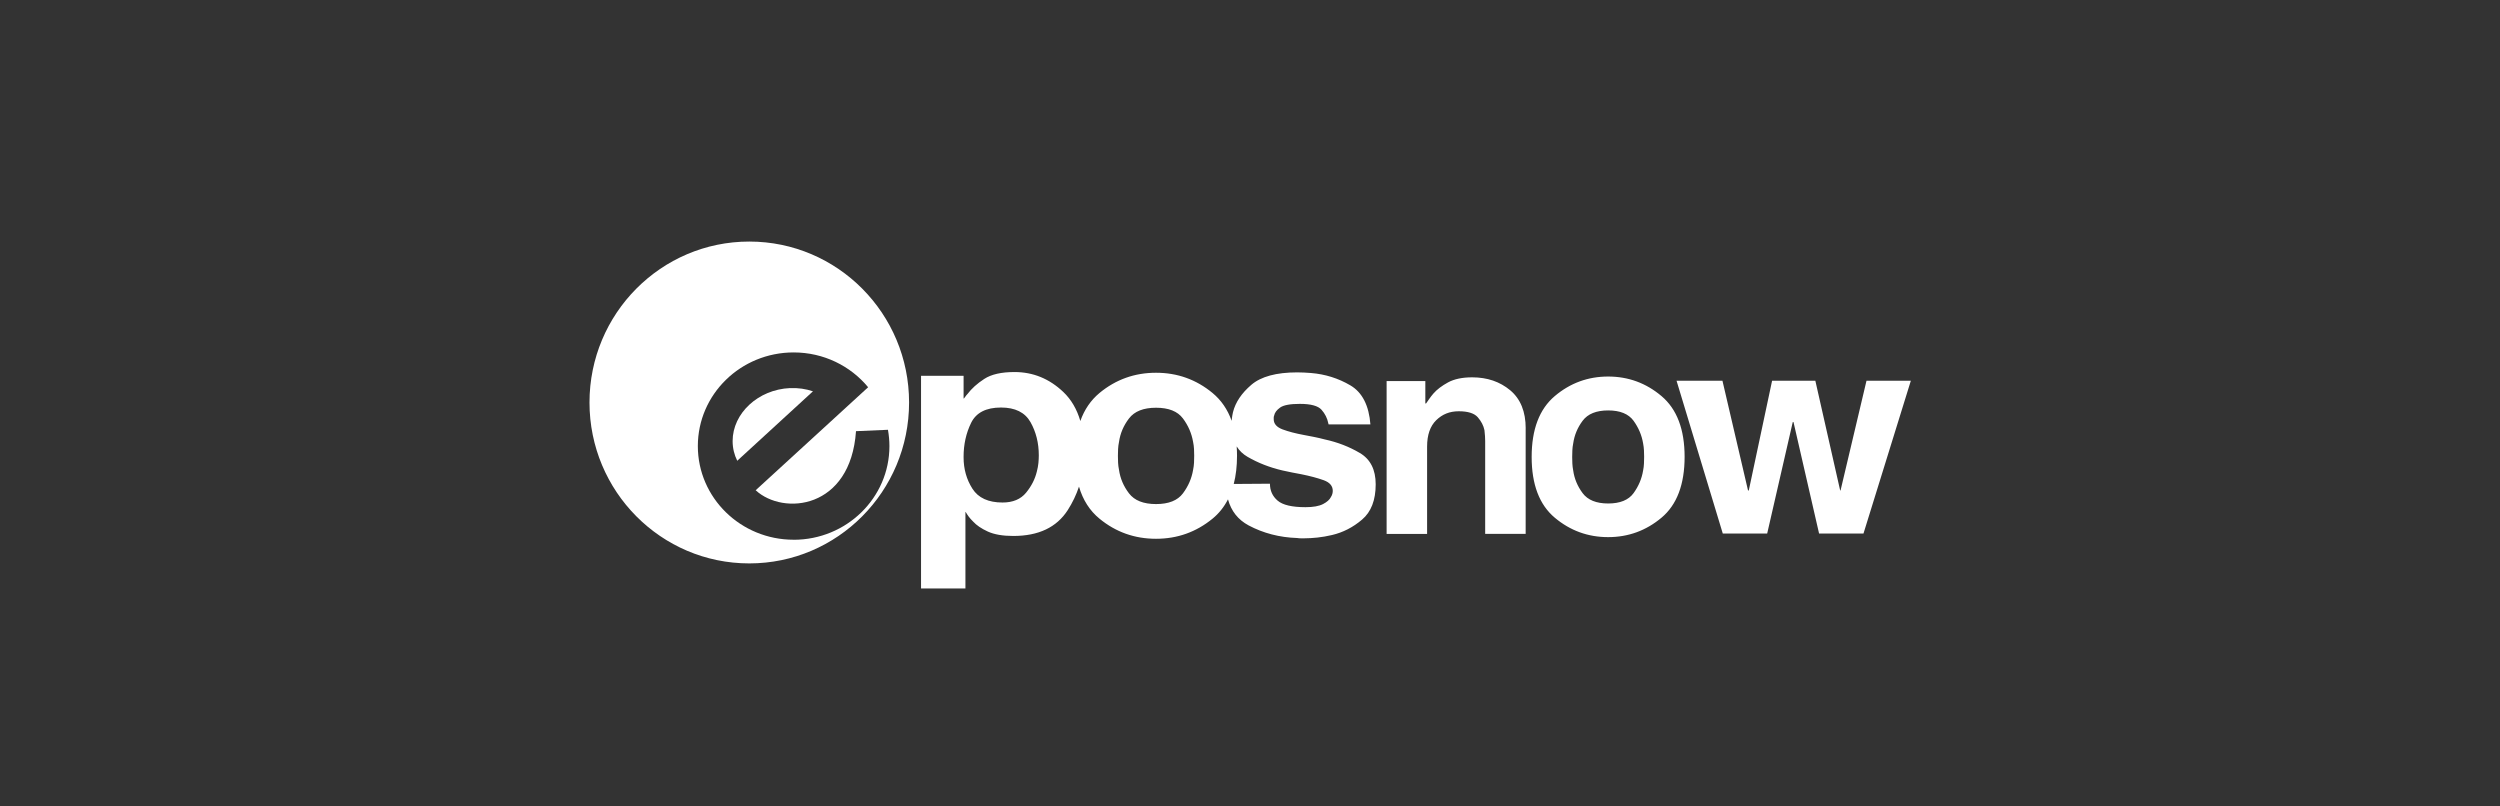<?xml version="1.0" encoding="UTF-8"?>
<svg id="Layer_1" data-name="Layer 1" xmlns="http://www.w3.org/2000/svg" viewBox="0 0 595.3 192">
  <rect x="0" y="0" width="595.3" height="192" fill="#333333" stroke="none"/>
  <defs>
    <style>
      .cls-1 {
        fill-rule: evenodd;
      }

      .cls-1, .cls-2 {
        fill: #fff;
      }
    </style>
  </defs>
  <path class="cls-2" d="M229.45,108.91c0,2.79.71,5.28,2.11,7.47s3.8,3.28,7.17,3.28c2.45,0,4.32-.78,5.6-2.34s2.14-3.25,2.57-5.06c.18-.7.31-1.37.37-2.02s.09-1.26.09-1.82c0-2.93-.66-5.56-1.97-7.89-1.32-2.33-3.66-3.49-7.03-3.49-3.55,0-5.93,1.22-7.12,3.66-1.2,2.45-1.79,5.13-1.79,8.07v.21-.07h0ZM284.36,108.49c0-.47-.01-.99-.04-1.56-.03-.57-.1-1.13-.22-1.7-.35-2.03-1.15-3.89-2.42-5.59-1.27-1.7-3.4-2.55-6.4-2.55s-5.14.85-6.44,2.55c-1.3,1.7-2.09,3.56-2.38,5.59-.12.57-.19,1.13-.22,1.7-.03.57-.04,1.11-.04,1.63s.01,1.06.04,1.63c.03.57.1,1.13.22,1.7.29,2.03,1.08,3.89,2.38,5.59,1.3,1.7,3.44,2.55,6.44,2.55s5.13-.85,6.4-2.55,2.08-3.56,2.42-5.59c.12-.57.19-1.13.22-1.7.03-.57.04-1.11.04-1.63v-.07ZM294.48,106.31c.05.73.08,1.48.08,2.25v-.07c0,2.49-.26,4.74-.78,6.75l8.62-.06c0,1.65.61,2.99,1.83,4.03,1.21,1.04,3.43,1.56,6.63,1.56,1.84,0,3.23-.25,4.18-.74s1.57-1.05,1.87-1.66c.18-.28.3-.55.36-.81.06-.26.09-.48.09-.67,0-1.18-.72-2.02-2.18-2.55-1.45-.52-3.22-.99-5.29-1.41-.71-.14-1.45-.28-2.22-.42-.77-.14-1.54-.31-2.31-.49-3.03-.71-5.8-1.79-8.31-3.25-1.08-.63-1.93-1.44-2.55-2.44h0ZM229.45,89.5v5.38h.09c.12-.14.25-.3.37-.49.12-.18.27-.37.46-.56.98-1.3,2.31-2.5,4-3.6s4.09-1.64,7.21-1.64c4.41,0,8.28,1.58,11.62,4.75,1.88,1.79,3.23,4.09,4.05,6.91.97-2.74,2.5-4.96,4.57-6.68,3.89-3.21,8.37-4.81,13.45-4.81s9.56,1.6,13.45,4.81c2.07,1.71,3.59,3.92,4.56,6.64.01-.17.03-.34.05-.51.06-.52.15-1.04.27-1.56.59-2.36,2.05-4.52,4.36-6.5s5.96-2.97,10.94-2.97c.54,0,1.07.01,1.6.04.54.02,1.1.06,1.69.11,3.38.28,6.49,1.26,9.34,2.93s4.45,4.79,4.8,9.37v-.07h-9.96s-.01-.04-.04-.11c-.03-.07-.04-.13-.04-.18-.24-1.18-.77-2.24-1.6-3.18-.83-.94-2.55-1.41-5.16-1.41-2.31,0-3.89.29-4.71.88-.83.59-1.3,1.24-1.43,1.94-.06.14-.09.28-.09.42v.42c0,1.08.7,1.88,2.09,2.41,1.39.52,3.1.97,5.11,1.34.77.14,1.57.29,2.4.46s1.69.36,2.58.6c3.03.66,5.8,1.73,8.32,3.22,2.52,1.48,3.78,3.97,3.78,7.46,0,3.77-1.08,6.57-3.25,8.41-2.16,1.84-4.55,3.06-7.16,3.67-1.19.28-2.34.48-3.47.6-1.12.12-2.16.18-3.11.18h-.85c-.27,0-.55-.02-.85-.07-4.21-.14-8.06-1.14-11.56-3-2.51-1.34-4.15-3.4-4.92-6.21-.93,1.82-2.16,3.36-3.69,4.61-3.89,3.18-8.37,4.78-13.45,4.78s-9.56-1.59-13.45-4.78c-2.32-1.9-3.96-4.45-4.89-7.64-.65,1.96-1.54,3.82-2.68,5.6-2.64,4.1-6.95,6.15-12.96,6.15-2.51,0-4.53-.35-6.07-1.05-1.53-.7-2.69-1.49-3.49-2.37-.43-.42-.78-.81-1.06-1.19s-.5-.72-.69-1.05l-.09-.07v18.23h-10.57v-50.63h10.1ZM391.5,108.75c0-.46-.01-.96-.04-1.51s-.09-1.09-.2-1.64c-.32-1.96-1.09-3.76-2.28-5.41-1.2-1.64-3.22-2.46-6.04-2.46s-4.86.82-6.08,2.46c-1.23,1.64-1.97,3.44-2.25,5.41-.11.55-.18,1.09-.2,1.64s-.04,1.07-.04,1.57.01,1.03.04,1.57.09,1.09.2,1.64c.27,1.96,1.02,3.76,2.25,5.41,1.22,1.64,3.26,2.46,6.08,2.46s4.85-.82,6.04-2.46,1.96-3.44,2.28-5.41c.11-.55.18-1.09.2-1.64.03-.55.04-1.07.04-1.57v-.07ZM401.14,108.75c0,6.61-1.84,11.46-5.51,14.53-3.68,3.08-7.91,4.62-12.7,4.62s-9.03-1.54-12.7-4.62-5.51-7.9-5.51-14.47,1.84-11.4,5.51-14.5,7.91-4.65,12.7-4.65,9.03,1.55,12.7,4.65c3.68,3.1,5.51,7.94,5.51,14.5v-.07ZM455.01,90.66l-11.28,36.39h-10.57l-6.09-26.54h-.18l-6.09,26.54h-10.57l-11.01-36.39h10.93l6.09,26.13h.18l5.55-26.13h10.3l5.91,26.13h.09l6.18-26.13h10.56ZM363.29,101.95v25.17h-9.64v-22.09c0-.32-.01-.71-.04-1.16-.03-.45-.07-.94-.13-1.43-.22-1.09-.76-2.12-1.59-3.08-.84-.96-2.35-1.43-4.53-1.43s-3.91.71-5.36,2.12c-1.45,1.41-2.18,3.51-2.18,6.29v20.8h-9.64v-36.4h9.22v5.34h.17c.22-.32.48-.68.76-1.09.28-.41.62-.85,1.01-1.3.84-.96,2-1.83,3.48-2.64,1.48-.8,3.4-1.2,5.74-1.2,3.57,0,6.59,1.03,9.05,3.08,2.46,2.06,3.69,5.09,3.69,9.1v-.07h0Z"/>
  <g>
    <path class="cls-1" d="M188.12,92.41c-7.55.33-13.67,5.98-13.67,12.62,0,1.68.39,3.26,1.1,4.69l18.03-16.54c-1.67-.57-3.52-.85-5.46-.76Z"/>
    <path class="cls-1" d="M178.42,57.52c-21.01,0-38.05,17.16-38.05,38.32s17.04,38.32,38.05,38.32,38.05-17.16,38.05-38.32-17.03-38.32-38.05-38.32ZM188.98,128.52c-12.6,0-22.81-9.99-22.81-22.3,0-12.32,10.21-22.3,22.81-22.3,7.17,0,13.56,3.23,17.74,8.29l-26.78,24.53c6.61,6.08,22.61,4.53,23.89-14.07l7.61-.33c.22,1.26.35,2.56.35,3.89,0,12.32-10.22,22.3-22.81,22.3Z"/>
  </g>
</svg>